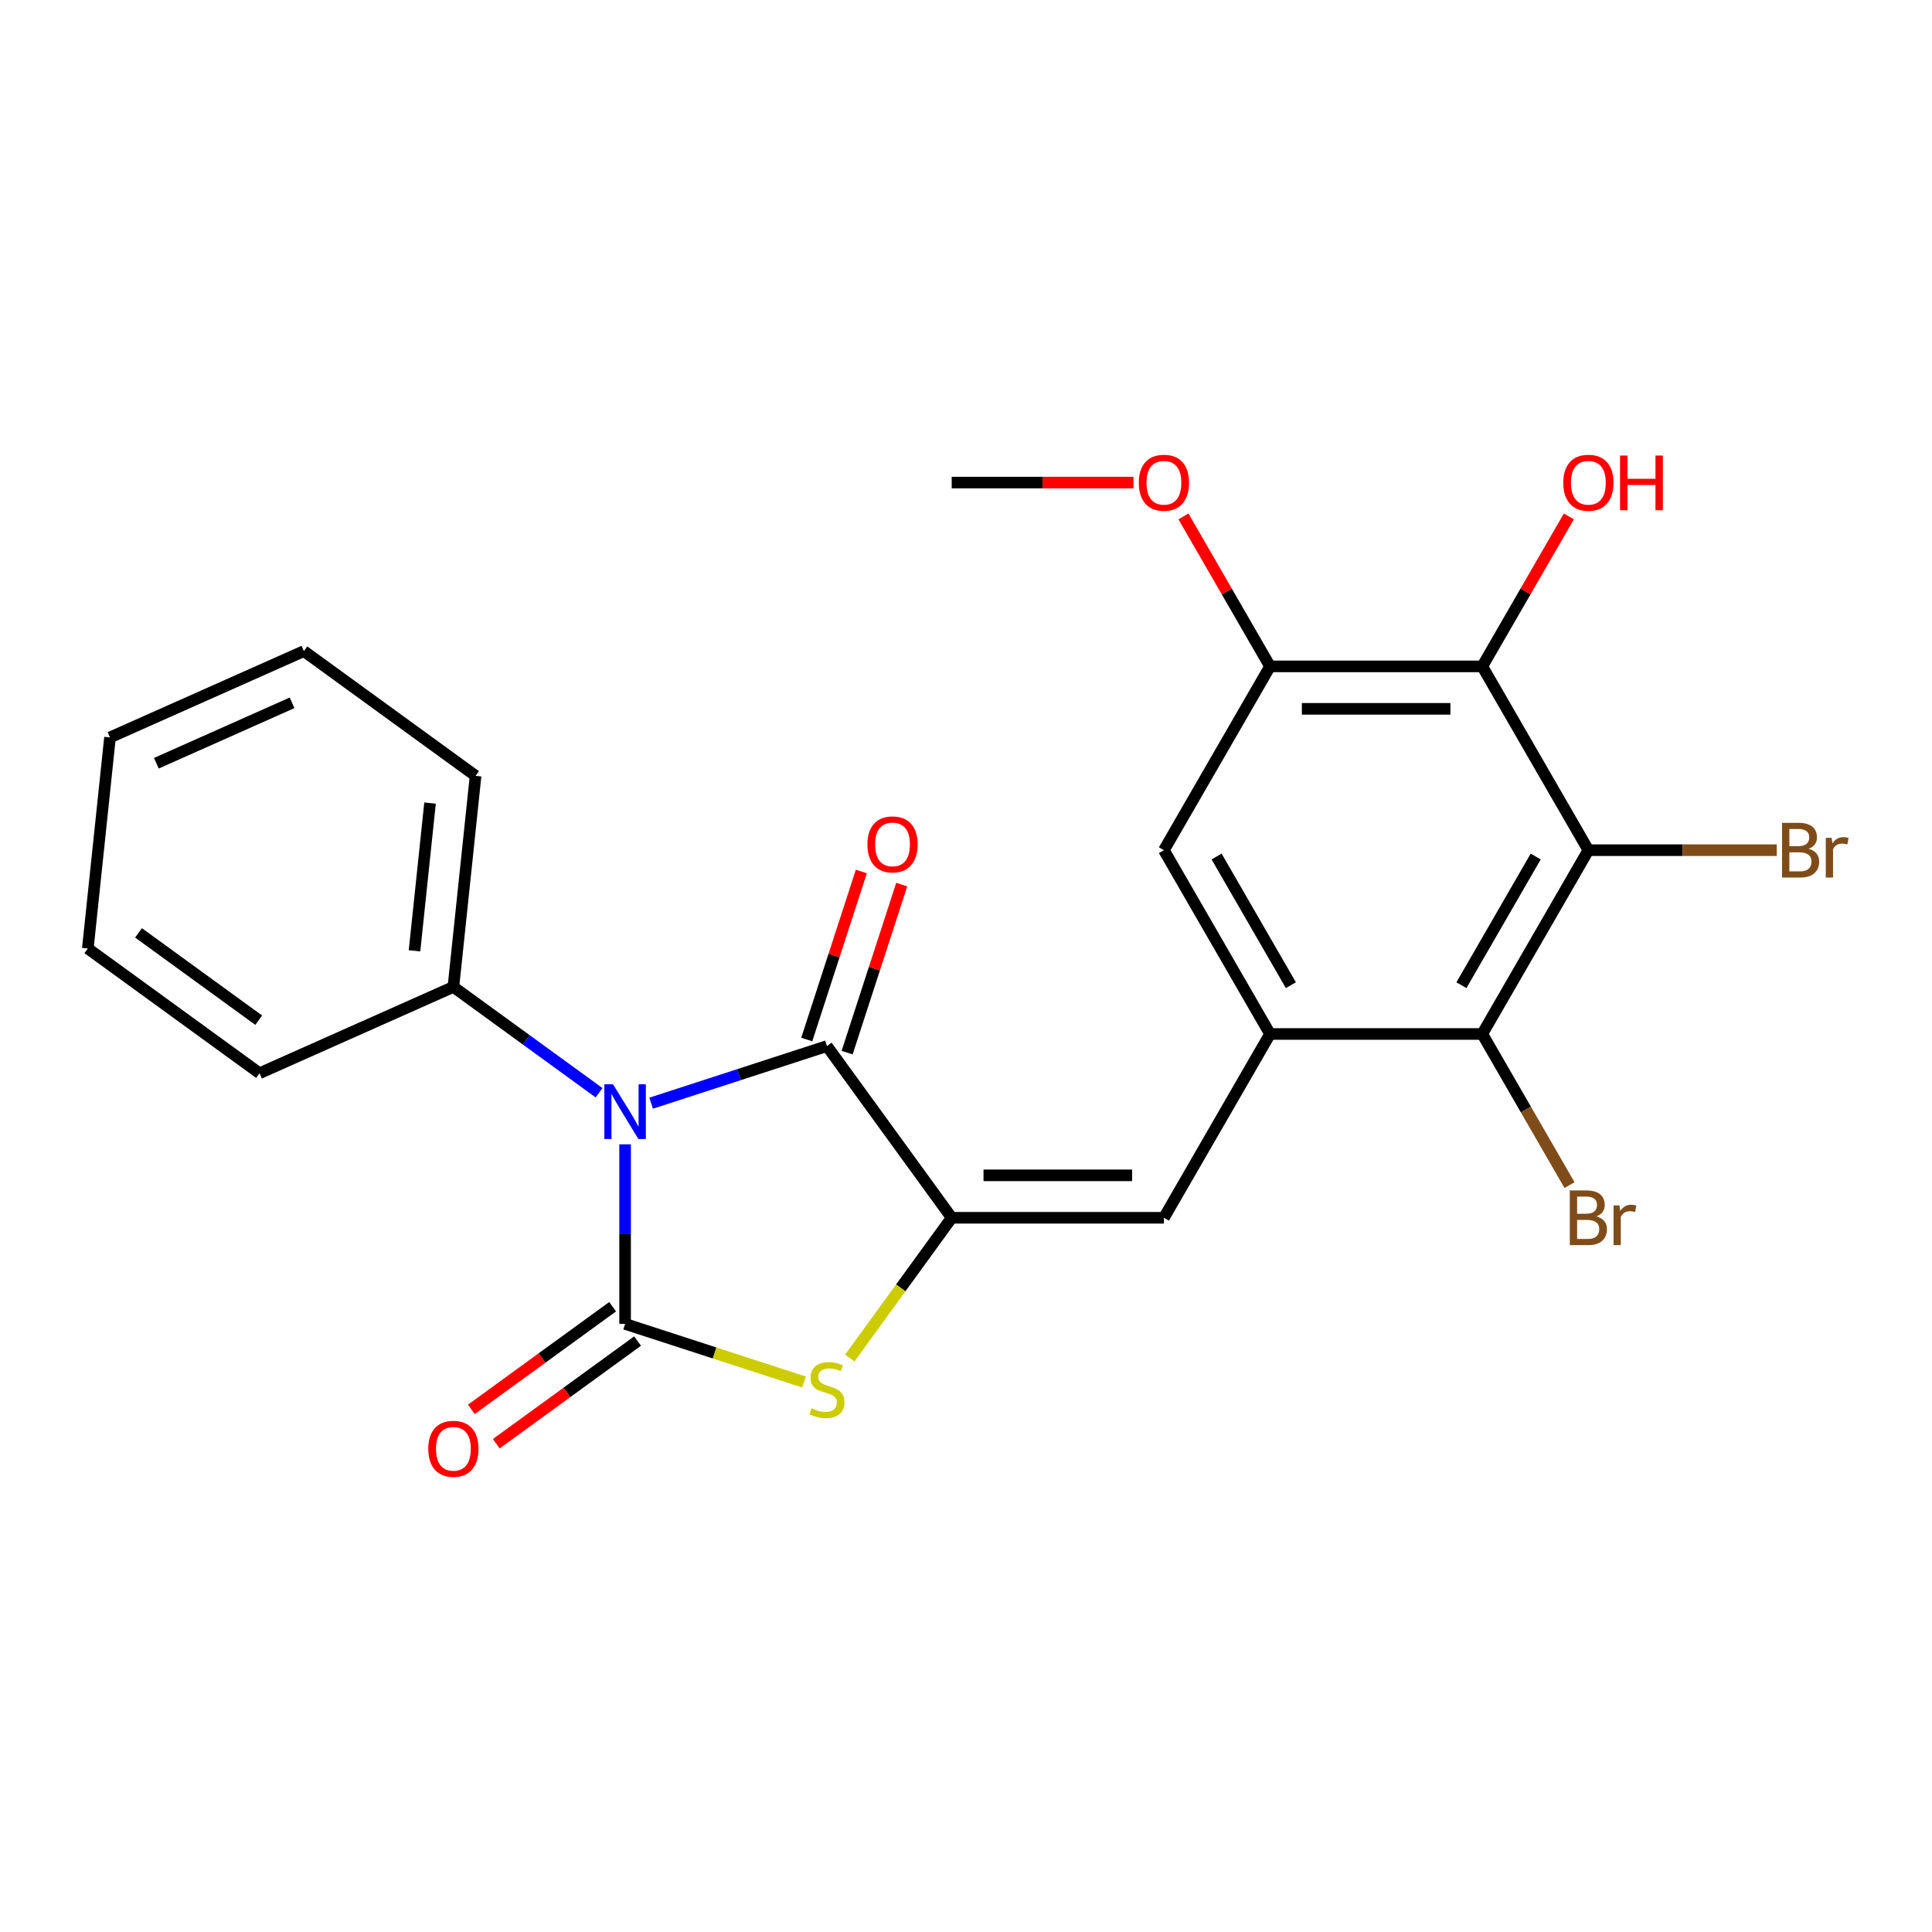 <?xml version='1.0' encoding='iso-8859-1'?>
<svg version='1.1' baseProfile='full'
              xmlns='http://www.w3.org/2000/svg'
                      xmlns:rdkit='http://www.rdkit.org/xml'
                      xmlns:xlink='http://www.w3.org/1999/xlink'
                  xml:space='preserve'
width='1000px' height='1000px' viewBox='0 0 1000 1000'>
<!-- END OF HEADER -->
<rect style='opacity:1.0;fill:#FFFFFF;stroke:none' width='1000' height='1000' x='0' y='0'> </rect>
<path class='bond-0' d='M 323.55,592.301 L 323.55,638.773' style='fill:none;fill-rule:evenodd;stroke:#0000FF;stroke-width:6px;stroke-linecap:butt;stroke-linejoin:miter;stroke-opacity:1' />
<path class='bond-0' d='M 323.55,638.773 L 323.55,685.245' style='fill:none;fill-rule:evenodd;stroke:#000000;stroke-width:6px;stroke-linecap:butt;stroke-linejoin:miter;stroke-opacity:1' />
<path class='bond-2' d='M 337.036,571.013 L 382.53,556.231' style='fill:none;fill-rule:evenodd;stroke:#0000FF;stroke-width:6px;stroke-linecap:butt;stroke-linejoin:miter;stroke-opacity:1' />
<path class='bond-2' d='M 382.53,556.231 L 428.024,541.449' style='fill:none;fill-rule:evenodd;stroke:#000000;stroke-width:6px;stroke-linecap:butt;stroke-linejoin:miter;stroke-opacity:1' />
<path class='bond-11' d='M 310.064,565.596 L 272.371,538.211' style='fill:none;fill-rule:evenodd;stroke:#0000FF;stroke-width:6px;stroke-linecap:butt;stroke-linejoin:miter;stroke-opacity:1' />
<path class='bond-11' d='M 272.371,538.211 L 234.679,510.826' style='fill:none;fill-rule:evenodd;stroke:#000000;stroke-width:6px;stroke-linecap:butt;stroke-linejoin:miter;stroke-opacity:1' />
<path class='bond-3' d='M 323.55,685.245 L 369.874,700.297' style='fill:none;fill-rule:evenodd;stroke:#000000;stroke-width:6px;stroke-linecap:butt;stroke-linejoin:miter;stroke-opacity:1' />
<path class='bond-3' d='M 369.874,700.297 L 416.198,715.348' style='fill:none;fill-rule:evenodd;stroke:#CCCC00;stroke-width:6px;stroke-linecap:butt;stroke-linejoin:miter;stroke-opacity:1' />
<path class='bond-12' d='M 317.093,676.358 L 280.531,702.922' style='fill:none;fill-rule:evenodd;stroke:#000000;stroke-width:6px;stroke-linecap:butt;stroke-linejoin:miter;stroke-opacity:1' />
<path class='bond-12' d='M 280.531,702.922 L 243.969,729.486' style='fill:none;fill-rule:evenodd;stroke:#FF0000;stroke-width:6px;stroke-linecap:butt;stroke-linejoin:miter;stroke-opacity:1' />
<path class='bond-12' d='M 330.007,694.132 L 293.445,720.697' style='fill:none;fill-rule:evenodd;stroke:#000000;stroke-width:6px;stroke-linecap:butt;stroke-linejoin:miter;stroke-opacity:1' />
<path class='bond-12' d='M 293.445,720.697 L 256.882,747.261' style='fill:none;fill-rule:evenodd;stroke:#FF0000;stroke-width:6px;stroke-linecap:butt;stroke-linejoin:miter;stroke-opacity:1' />
<path class='bond-1' d='M 492.593,630.32 L 428.024,541.449' style='fill:none;fill-rule:evenodd;stroke:#000000;stroke-width:6px;stroke-linecap:butt;stroke-linejoin:miter;stroke-opacity:1' />
<path class='bond-6' d='M 492.593,630.32 L 602.443,630.32' style='fill:none;fill-rule:evenodd;stroke:#000000;stroke-width:6px;stroke-linecap:butt;stroke-linejoin:miter;stroke-opacity:1' />
<path class='bond-6' d='M 509.07,608.35 L 585.966,608.35' style='fill:none;fill-rule:evenodd;stroke:#000000;stroke-width:6px;stroke-linecap:butt;stroke-linejoin:miter;stroke-opacity:1' />
<path class='bond-24' d='M 492.593,630.32 L 466.222,666.617' style='fill:none;fill-rule:evenodd;stroke:#000000;stroke-width:6px;stroke-linecap:butt;stroke-linejoin:miter;stroke-opacity:1' />
<path class='bond-24' d='M 466.222,666.617 L 439.851,702.914' style='fill:none;fill-rule:evenodd;stroke:#CCCC00;stroke-width:6px;stroke-linecap:butt;stroke-linejoin:miter;stroke-opacity:1' />
<path class='bond-13' d='M 438.472,544.844 L 452.6,501.36' style='fill:none;fill-rule:evenodd;stroke:#000000;stroke-width:6px;stroke-linecap:butt;stroke-linejoin:miter;stroke-opacity:1' />
<path class='bond-13' d='M 452.6,501.36 L 466.729,457.876' style='fill:none;fill-rule:evenodd;stroke:#FF0000;stroke-width:6px;stroke-linecap:butt;stroke-linejoin:miter;stroke-opacity:1' />
<path class='bond-13' d='M 417.577,538.054 L 431.706,494.571' style='fill:none;fill-rule:evenodd;stroke:#000000;stroke-width:6px;stroke-linecap:butt;stroke-linejoin:miter;stroke-opacity:1' />
<path class='bond-13' d='M 431.706,494.571 L 445.834,451.087' style='fill:none;fill-rule:evenodd;stroke:#FF0000;stroke-width:6px;stroke-linecap:butt;stroke-linejoin:miter;stroke-opacity:1' />
<path class='bond-4' d='M 822.145,440.053 L 767.219,535.187' style='fill:none;fill-rule:evenodd;stroke:#000000;stroke-width:6px;stroke-linecap:butt;stroke-linejoin:miter;stroke-opacity:1' />
<path class='bond-4' d='M 794.879,443.338 L 756.432,509.932' style='fill:none;fill-rule:evenodd;stroke:#000000;stroke-width:6px;stroke-linecap:butt;stroke-linejoin:miter;stroke-opacity:1' />
<path class='bond-14' d='M 822.145,440.053 L 870.887,440.053' style='fill:none;fill-rule:evenodd;stroke:#000000;stroke-width:6px;stroke-linecap:butt;stroke-linejoin:miter;stroke-opacity:1' />
<path class='bond-14' d='M 870.887,440.053 L 919.629,440.053' style='fill:none;fill-rule:evenodd;stroke:#7F4C19;stroke-width:6px;stroke-linecap:butt;stroke-linejoin:miter;stroke-opacity:1' />
<path class='bond-26' d='M 822.145,440.053 L 767.219,344.92' style='fill:none;fill-rule:evenodd;stroke:#000000;stroke-width:6px;stroke-linecap:butt;stroke-linejoin:miter;stroke-opacity:1' />
<path class='bond-5' d='M 657.369,535.187 L 602.443,630.32' style='fill:none;fill-rule:evenodd;stroke:#000000;stroke-width:6px;stroke-linecap:butt;stroke-linejoin:miter;stroke-opacity:1' />
<path class='bond-8' d='M 657.369,535.187 L 767.219,535.187' style='fill:none;fill-rule:evenodd;stroke:#000000;stroke-width:6px;stroke-linecap:butt;stroke-linejoin:miter;stroke-opacity:1' />
<path class='bond-10' d='M 657.369,535.187 L 602.443,440.053' style='fill:none;fill-rule:evenodd;stroke:#000000;stroke-width:6px;stroke-linecap:butt;stroke-linejoin:miter;stroke-opacity:1' />
<path class='bond-10' d='M 668.157,509.932 L 629.709,443.338' style='fill:none;fill-rule:evenodd;stroke:#000000;stroke-width:6px;stroke-linecap:butt;stroke-linejoin:miter;stroke-opacity:1' />
<path class='bond-7' d='M 767.219,344.92 L 657.369,344.92' style='fill:none;fill-rule:evenodd;stroke:#000000;stroke-width:6px;stroke-linecap:butt;stroke-linejoin:miter;stroke-opacity:1' />
<path class='bond-7' d='M 750.742,366.89 L 673.846,366.89' style='fill:none;fill-rule:evenodd;stroke:#000000;stroke-width:6px;stroke-linecap:butt;stroke-linejoin:miter;stroke-opacity:1' />
<path class='bond-16' d='M 767.219,344.92 L 789.628,306.106' style='fill:none;fill-rule:evenodd;stroke:#000000;stroke-width:6px;stroke-linecap:butt;stroke-linejoin:miter;stroke-opacity:1' />
<path class='bond-16' d='M 789.628,306.106 L 812.037,267.293' style='fill:none;fill-rule:evenodd;stroke:#FF0000;stroke-width:6px;stroke-linecap:butt;stroke-linejoin:miter;stroke-opacity:1' />
<path class='bond-15' d='M 767.219,535.187 L 789.802,574.3' style='fill:none;fill-rule:evenodd;stroke:#000000;stroke-width:6px;stroke-linecap:butt;stroke-linejoin:miter;stroke-opacity:1' />
<path class='bond-15' d='M 789.802,574.3 L 812.384,613.414' style='fill:none;fill-rule:evenodd;stroke:#7F4C19;stroke-width:6px;stroke-linecap:butt;stroke-linejoin:miter;stroke-opacity:1' />
<path class='bond-9' d='M 657.369,344.92 L 602.443,440.053' style='fill:none;fill-rule:evenodd;stroke:#000000;stroke-width:6px;stroke-linecap:butt;stroke-linejoin:miter;stroke-opacity:1' />
<path class='bond-17' d='M 657.369,344.92 L 634.96,306.106' style='fill:none;fill-rule:evenodd;stroke:#000000;stroke-width:6px;stroke-linecap:butt;stroke-linejoin:miter;stroke-opacity:1' />
<path class='bond-17' d='M 634.96,306.106 L 612.551,267.293' style='fill:none;fill-rule:evenodd;stroke:#FF0000;stroke-width:6px;stroke-linecap:butt;stroke-linejoin:miter;stroke-opacity:1' />
<path class='bond-18' d='M 234.679,510.826 L 246.162,401.577' style='fill:none;fill-rule:evenodd;stroke:#000000;stroke-width:6px;stroke-linecap:butt;stroke-linejoin:miter;stroke-opacity:1' />
<path class='bond-18' d='M 214.552,492.142 L 222.589,415.668' style='fill:none;fill-rule:evenodd;stroke:#000000;stroke-width:6px;stroke-linecap:butt;stroke-linejoin:miter;stroke-opacity:1' />
<path class='bond-19' d='M 234.679,510.826 L 134.326,555.506' style='fill:none;fill-rule:evenodd;stroke:#000000;stroke-width:6px;stroke-linecap:butt;stroke-linejoin:miter;stroke-opacity:1' />
<path class='bond-20' d='M 586.697,249.786 L 539.645,249.786' style='fill:none;fill-rule:evenodd;stroke:#FF0000;stroke-width:6px;stroke-linecap:butt;stroke-linejoin:miter;stroke-opacity:1' />
<path class='bond-20' d='M 539.645,249.786 L 492.593,249.786' style='fill:none;fill-rule:evenodd;stroke:#000000;stroke-width:6px;stroke-linecap:butt;stroke-linejoin:miter;stroke-opacity:1' />
<path class='bond-22' d='M 246.162,401.577 L 157.291,337.009' style='fill:none;fill-rule:evenodd;stroke:#000000;stroke-width:6px;stroke-linecap:butt;stroke-linejoin:miter;stroke-opacity:1' />
<path class='bond-21' d='M 134.326,555.506 L 45.455,490.938' style='fill:none;fill-rule:evenodd;stroke:#000000;stroke-width:6px;stroke-linecap:butt;stroke-linejoin:miter;stroke-opacity:1' />
<path class='bond-21' d='M 133.909,528.047 L 71.699,482.849' style='fill:none;fill-rule:evenodd;stroke:#000000;stroke-width:6px;stroke-linecap:butt;stroke-linejoin:miter;stroke-opacity:1' />
<path class='bond-23' d='M 45.455,490.938 L 56.937,381.689' style='fill:none;fill-rule:evenodd;stroke:#000000;stroke-width:6px;stroke-linecap:butt;stroke-linejoin:miter;stroke-opacity:1' />
<path class='bond-25' d='M 157.291,337.009 L 56.937,381.689' style='fill:none;fill-rule:evenodd;stroke:#000000;stroke-width:6px;stroke-linecap:butt;stroke-linejoin:miter;stroke-opacity:1' />
<path class='bond-25' d='M 151.174,363.781 L 80.926,395.058' style='fill:none;fill-rule:evenodd;stroke:#000000;stroke-width:6px;stroke-linecap:butt;stroke-linejoin:miter;stroke-opacity:1' />
<path  class='atom-0' d='M 317.29 561.235
L 326.57 576.235
Q 327.49 577.715, 328.97 580.395
Q 330.45 583.075, 330.53 583.235
L 330.53 561.235
L 334.29 561.235
L 334.29 589.555
L 330.41 589.555
L 320.45 573.155
Q 319.29 571.235, 318.05 569.035
Q 316.85 566.835, 316.49 566.155
L 316.49 589.555
L 312.81 589.555
L 312.81 561.235
L 317.29 561.235
' fill='#0000FF'/>
<path  class='atom-4' d='M 420.024 728.911
Q 420.344 729.031, 421.664 729.591
Q 422.984 730.151, 424.424 730.511
Q 425.904 730.831, 427.344 730.831
Q 430.024 730.831, 431.584 729.551
Q 433.144 728.231, 433.144 725.951
Q 433.144 724.391, 432.344 723.431
Q 431.584 722.471, 430.384 721.951
Q 429.184 721.431, 427.184 720.831
Q 424.664 720.071, 423.144 719.351
Q 421.664 718.631, 420.584 717.111
Q 419.544 715.591, 419.544 713.031
Q 419.544 709.471, 421.944 707.271
Q 424.384 705.071, 429.184 705.071
Q 432.464 705.071, 436.184 706.631
L 435.264 709.711
Q 431.864 708.311, 429.304 708.311
Q 426.544 708.311, 425.024 709.471
Q 423.504 710.591, 423.544 712.551
Q 423.544 714.071, 424.304 714.991
Q 425.104 715.911, 426.224 716.431
Q 427.384 716.951, 429.304 717.551
Q 431.864 718.351, 433.384 719.151
Q 434.904 719.951, 435.984 721.591
Q 437.104 723.191, 437.104 725.951
Q 437.104 729.871, 434.464 731.991
Q 431.864 734.071, 427.504 734.071
Q 424.984 734.071, 423.064 733.511
Q 421.184 732.991, 418.944 732.071
L 420.024 728.911
' fill='#CCCC00'/>
<path  class='atom-13' d='M 221.679 749.894
Q 221.679 743.094, 225.039 739.294
Q 228.399 735.494, 234.679 735.494
Q 240.959 735.494, 244.319 739.294
Q 247.679 743.094, 247.679 749.894
Q 247.679 756.774, 244.279 760.694
Q 240.879 764.574, 234.679 764.574
Q 228.439 764.574, 225.039 760.694
Q 221.679 756.814, 221.679 749.894
M 234.679 761.374
Q 238.999 761.374, 241.319 758.494
Q 243.679 755.574, 243.679 749.894
Q 243.679 744.334, 241.319 741.534
Q 238.999 738.694, 234.679 738.694
Q 230.359 738.694, 227.999 741.494
Q 225.679 744.294, 225.679 749.894
Q 225.679 755.614, 227.999 758.494
Q 230.359 761.374, 234.679 761.374
' fill='#FF0000'/>
<path  class='atom-14' d='M 448.97 437.055
Q 448.97 430.255, 452.33 426.455
Q 455.69 422.655, 461.97 422.655
Q 468.25 422.655, 471.61 426.455
Q 474.97 430.255, 474.97 437.055
Q 474.97 443.935, 471.57 447.855
Q 468.17 451.735, 461.97 451.735
Q 455.73 451.735, 452.33 447.855
Q 448.97 443.975, 448.97 437.055
M 461.97 448.535
Q 466.29 448.535, 468.61 445.655
Q 470.97 442.735, 470.97 437.055
Q 470.97 431.495, 468.61 428.695
Q 466.29 425.855, 461.97 425.855
Q 457.65 425.855, 455.29 428.655
Q 452.97 431.455, 452.97 437.055
Q 452.97 442.775, 455.29 445.655
Q 457.65 448.535, 461.97 448.535
' fill='#FF0000'/>
<path  class='atom-15' d='M 936.135 439.333
Q 938.855 440.093, 940.215 441.773
Q 941.615 443.413, 941.615 445.853
Q 941.615 449.773, 939.095 452.013
Q 936.615 454.213, 931.895 454.213
L 922.375 454.213
L 922.375 425.893
L 930.735 425.893
Q 935.575 425.893, 938.015 427.853
Q 940.455 429.813, 940.455 433.413
Q 940.455 437.693, 936.135 439.333
M 926.175 429.093
L 926.175 437.973
L 930.735 437.973
Q 933.535 437.973, 934.975 436.853
Q 936.455 435.693, 936.455 433.413
Q 936.455 429.093, 930.735 429.093
L 926.175 429.093
M 931.895 451.013
Q 934.655 451.013, 936.135 449.693
Q 937.615 448.373, 937.615 445.853
Q 937.615 443.533, 935.975 442.373
Q 934.375 441.173, 931.295 441.173
L 926.175 441.173
L 926.175 451.013
L 931.895 451.013
' fill='#7F4C19'/>
<path  class='atom-15' d='M 948.055 433.653
L 948.495 436.493
Q 950.655 433.293, 954.175 433.293
Q 955.295 433.293, 956.815 433.693
L 956.215 437.053
Q 954.495 436.653, 953.535 436.653
Q 951.855 436.653, 950.735 437.333
Q 949.655 437.973, 948.775 439.533
L 948.775 454.213
L 945.015 454.213
L 945.015 433.653
L 948.055 433.653
' fill='#7F4C19'/>
<path  class='atom-16' d='M 826.285 629.6
Q 829.005 630.36, 830.365 632.04
Q 831.765 633.68, 831.765 636.12
Q 831.765 640.04, 829.245 642.28
Q 826.765 644.48, 822.045 644.48
L 812.525 644.48
L 812.525 616.16
L 820.885 616.16
Q 825.725 616.16, 828.165 618.12
Q 830.605 620.08, 830.605 623.68
Q 830.605 627.96, 826.285 629.6
M 816.325 619.36
L 816.325 628.24
L 820.885 628.24
Q 823.685 628.24, 825.125 627.12
Q 826.605 625.96, 826.605 623.68
Q 826.605 619.36, 820.885 619.36
L 816.325 619.36
M 822.045 641.28
Q 824.805 641.28, 826.285 639.96
Q 827.765 638.64, 827.765 636.12
Q 827.765 633.8, 826.125 632.64
Q 824.525 631.44, 821.445 631.44
L 816.325 631.44
L 816.325 641.28
L 822.045 641.28
' fill='#7F4C19'/>
<path  class='atom-16' d='M 838.205 623.92
L 838.645 626.76
Q 840.805 623.56, 844.325 623.56
Q 845.445 623.56, 846.965 623.96
L 846.365 627.32
Q 844.645 626.92, 843.685 626.92
Q 842.005 626.92, 840.885 627.6
Q 839.805 628.24, 838.925 629.8
L 838.925 644.48
L 835.165 644.48
L 835.165 623.92
L 838.205 623.92
' fill='#7F4C19'/>
<path  class='atom-17' d='M 809.145 249.866
Q 809.145 243.066, 812.505 239.266
Q 815.865 235.466, 822.145 235.466
Q 828.425 235.466, 831.785 239.266
Q 835.145 243.066, 835.145 249.866
Q 835.145 256.746, 831.745 260.666
Q 828.345 264.546, 822.145 264.546
Q 815.905 264.546, 812.505 260.666
Q 809.145 256.786, 809.145 249.866
M 822.145 261.346
Q 826.465 261.346, 828.785 258.466
Q 831.145 255.546, 831.145 249.866
Q 831.145 244.306, 828.785 241.506
Q 826.465 238.666, 822.145 238.666
Q 817.825 238.666, 815.465 241.466
Q 813.145 244.266, 813.145 249.866
Q 813.145 255.586, 815.465 258.466
Q 817.825 261.346, 822.145 261.346
' fill='#FF0000'/>
<path  class='atom-17' d='M 838.545 235.786
L 842.385 235.786
L 842.385 247.826
L 856.865 247.826
L 856.865 235.786
L 860.705 235.786
L 860.705 264.106
L 856.865 264.106
L 856.865 251.026
L 842.385 251.026
L 842.385 264.106
L 838.545 264.106
L 838.545 235.786
' fill='#FF0000'/>
<path  class='atom-18' d='M 589.443 249.866
Q 589.443 243.066, 592.803 239.266
Q 596.163 235.466, 602.443 235.466
Q 608.723 235.466, 612.083 239.266
Q 615.443 243.066, 615.443 249.866
Q 615.443 256.746, 612.043 260.666
Q 608.643 264.546, 602.443 264.546
Q 596.203 264.546, 592.803 260.666
Q 589.443 256.786, 589.443 249.866
M 602.443 261.346
Q 606.763 261.346, 609.083 258.466
Q 611.443 255.546, 611.443 249.866
Q 611.443 244.306, 609.083 241.506
Q 606.763 238.666, 602.443 238.666
Q 598.123 238.666, 595.763 241.466
Q 593.443 244.266, 593.443 249.866
Q 593.443 255.586, 595.763 258.466
Q 598.123 261.346, 602.443 261.346
' fill='#FF0000'/>
</svg>
